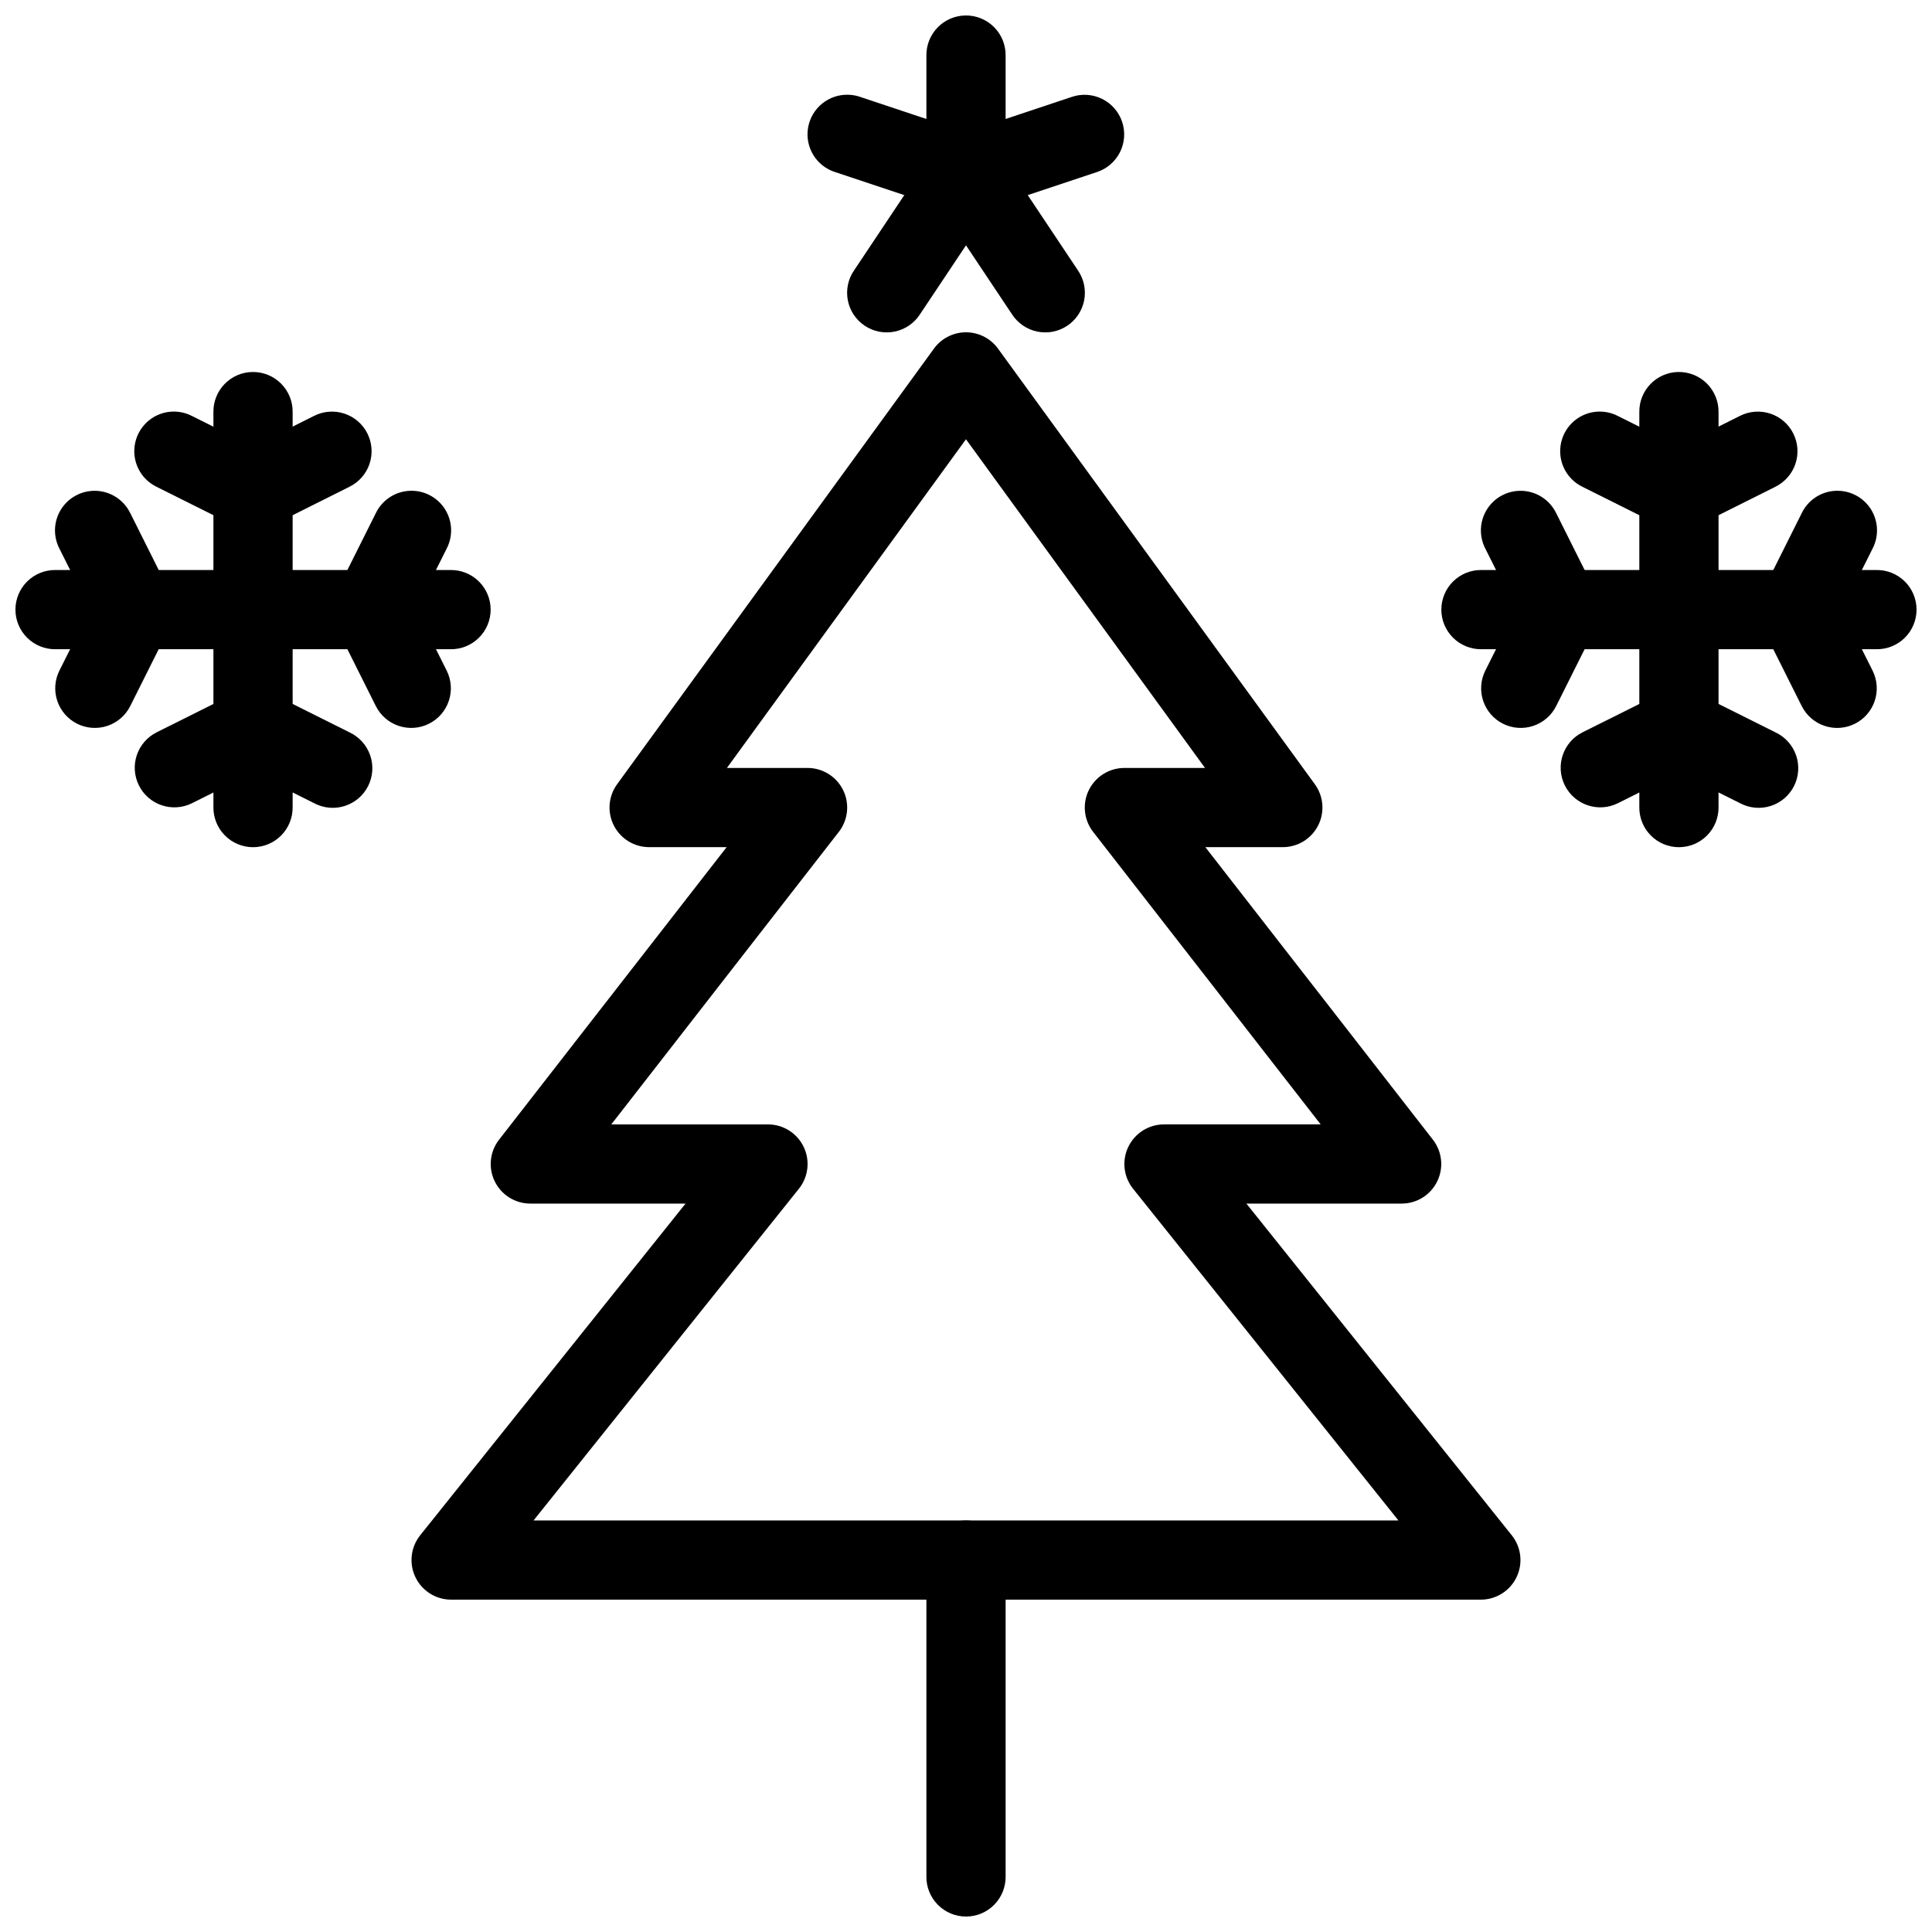 <?xml version="1.0" encoding="UTF-8"?>
<!-- The Best Svg Icon site in the world: iconSvg.co, Visit us! https://iconsvg.co -->
<svg width="800px" height="800px" version="1.1" viewBox="144 144 512 512" xmlns="http://www.w3.org/2000/svg">
 <defs>
  <clipPath id="d">
   <path d="m389 546h22v105.9h-22z"/>
  </clipPath>
  <clipPath id="c">
   <path d="m148.09 295h126.91v22h-126.91z"/>
  </clipPath>
  <clipPath id="b">
   <path d="m525 295h126.9v22h-126.9z"/>
  </clipPath>
  <clipPath id="a">
   <path d="m389 148.09h22v52.906h-22z"/>
  </clipPath>
 </defs>
 <path d="m399.38 232.08c-3.137 0.188-6.023 1.766-7.871 4.305l-83.973 115.45v0.004c-2.32 3.191-2.652 7.414-0.863 10.93 1.793 3.516 5.402 5.734 9.352 5.734h20.543l-60.312 77.531h-0.004c-2.457 3.164-2.898 7.449-1.137 11.047 1.762 3.598 5.414 5.879 9.418 5.883h41.145l-70.34 87.922 0.004 0.004c-2.512 3.152-2.996 7.461-1.246 11.09 1.746 3.629 5.418 5.941 9.445 5.945h272.91c4.031-0.004 7.699-2.316 9.449-5.945 1.746-3.629 1.262-7.938-1.25-11.09l-70.34-87.922h41.145l0.004-0.004c4.004-0.004 7.66-2.285 9.418-5.883 1.762-3.598 1.32-7.883-1.137-11.047l-60.312-77.531h20.543c3.945 0 7.555-2.219 9.348-5.734 1.789-3.516 1.457-7.738-0.863-10.93l-83.973-115.45v-0.004c-2.102-2.891-5.531-4.512-9.102-4.305zm0.613 28.332 63.348 87.102h-21.363 0.004c-4.012 0-7.676 2.285-9.438 5.891s-1.312 7.898 1.156 11.062l60.293 77.508h-41.516v0.004c-4.035-0.004-7.715 2.309-9.465 5.949-1.75 3.637-1.258 7.953 1.266 11.105l70.32 87.902h-229.2l70.32-87.902h-0.004c2.523-3.152 3.016-7.469 1.266-11.105-1.75-3.641-5.43-5.953-9.465-5.949h-41.516l60.293-77.508v-0.004c2.469-3.164 2.918-7.457 1.156-11.062s-5.426-5.891-9.438-5.891h-21.363z" fill-rule="evenodd"/>
 <g clip-path="url(#d)">
  <path d="m399.84 546.94c-2.785 0.043-5.438 1.191-7.375 3.188-1.938 2-3.004 4.688-2.961 7.473v83.66c-0.039 2.809 1.051 5.516 3.023 7.516 1.973 2 4.664 3.129 7.477 3.129 2.809 0 5.5-1.129 7.473-3.129s3.062-4.707 3.023-7.516v-83.66c0.043-2.84-1.066-5.578-3.074-7.586-2.008-2.012-4.746-3.121-7.586-3.074z" fill-rule="evenodd"/>
 </g>
 <g clip-path="url(#c)">
  <path d="m158.72 295.06c-2.809-0.035-5.512 1.055-7.508 3.027-1.996 1.973-3.121 4.664-3.121 7.469 0 2.809 1.125 5.496 3.121 7.469 1.996 1.973 4.699 3.062 7.508 3.027h104.68-0.004c2.809 0.035 5.512-1.055 7.508-3.027 1.996-1.973 3.121-4.66 3.121-7.469 0-2.805-1.125-5.496-3.121-7.469-1.996-1.973-4.699-3.062-7.508-3.027h-104.68z" fill-rule="evenodd"/>
 </g>
 <path d="m169.3 274.07c-3.703-0.078-7.176 1.797-9.137 4.938-1.961 3.144-2.117 7.086-0.418 10.375l8.098 16.176-8.098 16.152c-1.246 2.492-1.453 5.375-0.57 8.016 0.879 2.641 2.773 4.824 5.266 6.07 2.488 1.246 5.371 1.449 8.016 0.57 2.641-0.883 4.824-2.777 6.066-5.266l10.434-20.848h0.004c1.477-2.957 1.477-6.434 0-9.391l-10.434-20.871-0.004 0.004c-1.715-3.551-5.281-5.84-9.223-5.926z" fill-rule="evenodd"/>
 <path d="m252.51 274.07c-3.832 0.195-7.25 2.469-8.918 5.926l-10.434 20.871v-0.004c-1.477 2.957-1.477 6.434 0 9.391l10.434 20.848c2.594 5.184 8.902 7.285 14.086 4.695 5.188-2.594 7.289-8.898 4.695-14.086l-8.098-16.152 8.098-16.176c1.73-3.34 1.543-7.348-0.492-10.512-2.039-3.164-5.613-4.996-9.371-4.801z" fill-rule="evenodd"/>
 <path d="m210.89 242.58c-5.789 0.094-10.41 4.852-10.332 10.641v104.65c-0.039 2.809 1.051 5.516 3.023 7.516 1.973 2.004 4.664 3.129 7.473 3.129 2.812 0 5.504-1.125 7.477-3.129 1.973-2 3.062-4.707 3.023-7.516v-104.65c0.039-2.836-1.074-5.566-3.082-7.574-2.008-2.004-4.742-3.109-7.582-3.066z" fill-rule="evenodd"/>
 <path d="m189.84 253.07c-4.848 0.113-8.988 3.531-10.016 8.27-1.027 4.742 1.324 9.566 5.691 11.68l20.852 10.414c2.953 1.477 6.434 1.477 9.387 0l20.852-10.434v-0.004c2.512-1.23 4.426-3.414 5.32-6.066 0.895-2.648 0.691-5.547-0.559-8.051-1.25-2.5-3.449-4.398-6.106-5.273s-5.555-0.652-8.047 0.613l-16.156 8.098-16.176-8.078 0.004 0.004c-1.559-0.805-3.293-1.207-5.047-1.172z" fill-rule="evenodd"/>
 <path d="m210.67 326.55c-1.5 0.059-2.965 0.434-4.305 1.105l-20.852 10.414c-2.488 1.246-4.383 3.43-5.266 6.07-0.879 2.641-0.676 5.523 0.57 8.012 2.594 5.188 8.898 7.289 14.086 4.695l16.156-8.078 16.176 8.078h-0.004c2.5 1.336 5.438 1.605 8.137 0.742 2.699-0.859 4.938-2.777 6.203-5.312 1.266-2.539 1.453-5.477 0.516-8.152-0.938-2.676-2.914-4.859-5.484-6.055l-20.852-10.414c-1.574-0.789-3.32-1.172-5.082-1.105z" fill-rule="evenodd"/>
 <g clip-path="url(#b)">
  <path d="m536.6 295.06c-2.809-0.035-5.512 1.055-7.508 3.027-1.996 1.973-3.121 4.664-3.121 7.469 0 2.809 1.125 5.496 3.121 7.469 1.996 1.973 4.699 3.062 7.508 3.027h104.68c2.805 0.035 5.508-1.055 7.504-3.027 2-1.973 3.121-4.66 3.121-7.469 0-2.805-1.121-5.496-3.121-7.469-1.996-1.973-4.699-3.062-7.504-3.027z" fill-rule="evenodd"/>
 </g>
 <path d="m547.18 274.07c-3.703-0.078-7.176 1.797-9.133 4.938-1.961 3.144-2.121 7.086-0.422 10.375l8.098 16.176-8.098 16.152c-1.246 2.492-1.453 5.375-0.57 8.016 0.879 2.644 2.773 4.828 5.262 6.074 2.492 1.246 5.375 1.449 8.02 0.566 2.641-0.879 4.824-2.773 6.07-5.266l10.434-20.848c1.477-2.957 1.477-6.434 0-9.391l-10.434-20.871v0.004c-1.719-3.551-5.281-5.84-9.227-5.926z" fill-rule="evenodd"/>
 <path d="m630.39 274.07c-3.832 0.195-7.254 2.469-8.918 5.926l-10.434 20.871-0.004-0.004c-1.477 2.957-1.477 6.434 0 9.391l10.434 20.848h0.004c1.242 2.492 3.426 4.387 6.07 5.266 2.641 0.883 5.523 0.68 8.016-0.566 2.492-1.246 4.387-3.43 5.266-6.074 0.879-2.641 0.672-5.523-0.574-8.016l-8.098-16.152 8.098-16.176c1.73-3.34 1.543-7.348-0.492-10.512-2.039-3.164-5.609-4.992-9.367-4.801z" fill-rule="evenodd"/>
 <path d="m588.77 242.58c-5.789 0.094-10.414 4.852-10.332 10.641v104.65c-0.043 2.809 1.047 5.516 3.019 7.516 1.973 2.004 4.664 3.129 7.477 3.129 2.809 0 5.5-1.125 7.473-3.129 1.973-2 3.062-4.707 3.023-7.516v-104.65c0.039-2.836-1.074-5.566-3.082-7.574-2.008-2.004-4.742-3.109-7.578-3.066z" fill-rule="evenodd"/>
 <path d="m567.72 253.07c-4.852 0.113-8.992 3.531-10.02 8.27-1.027 4.742 1.324 9.566 5.691 11.68l20.852 10.414c2.953 1.477 6.434 1.477 9.391 0l20.852-10.434-0.004-0.004c2.512-1.23 4.426-3.414 5.32-6.066 0.895-2.648 0.695-5.547-0.559-8.051-1.25-2.5-3.449-4.398-6.106-5.273s-5.551-0.652-8.047 0.613l-16.156 8.098-16.176-8.078 0.004 0.004c-1.559-0.805-3.293-1.207-5.043-1.172z" fill-rule="evenodd"/>
 <path d="m588.55 326.55c-1.496 0.059-2.965 0.434-4.305 1.105l-20.852 10.414c-5.184 2.594-7.285 8.898-4.691 14.082 2.594 5.184 8.898 7.289 14.082 4.695l16.156-8.078 16.176 8.078c2.5 1.336 5.434 1.605 8.133 0.742 2.703-0.859 4.938-2.777 6.203-5.312 1.266-2.539 1.453-5.477 0.516-8.152-0.934-2.676-2.914-4.859-5.484-6.055l-20.852-10.414h0.004c-1.578-0.789-3.324-1.168-5.086-1.105z" fill-rule="evenodd"/>
 <path d="m368.88 169.11c-5.25-0.191-9.832 3.527-10.727 8.699-0.898 5.176 2.172 10.219 7.18 11.801l31.348 10.434h-0.004c2.156 0.719 4.488 0.719 6.644 0l31.348-10.434h-0.004c2.664-0.867 4.867-2.758 6.129-5.258 1.262-2.496 1.473-5.394 0.586-8.051-0.883-2.656-2.793-4.848-5.301-6.09-2.508-1.242-5.406-1.43-8.055-0.527l-28.023 9.348-28.023-9.348h-0.004c-0.996-0.348-2.039-0.543-3.094-0.578z" fill-rule="evenodd"/>
 <path d="m399.71 179.61c-3.461 0.094-6.648 1.891-8.527 4.797l-20.828 31.223v-0.004c-1.602 2.316-2.203 5.176-1.676 7.941 0.531 2.766 2.148 5.199 4.488 6.762 2.344 1.559 5.211 2.113 7.969 1.539 2.754-0.574 5.16-2.231 6.684-4.598l20.828-31.219c2.238-3.258 2.461-7.492 0.574-10.961-1.887-3.473-5.562-5.59-9.512-5.481z" fill-rule="evenodd"/>
 <path d="m399.96 179.61c-3.891 0.016-7.453 2.18-9.258 5.629-1.805 3.445-1.555 7.606 0.648 10.812l20.828 31.219c1.523 2.367 3.93 4.023 6.688 4.598 2.754 0.574 5.625 0.02 7.965-1.539 2.344-1.562 3.957-3.996 4.488-6.762 0.527-2.766-0.074-5.625-1.672-7.941l-20.828-31.223-0.004 0.004c-1.941-3.004-5.277-4.812-8.855-4.797z" fill-rule="evenodd"/>
 <g clip-path="url(#a)">
  <path d="m399.84 148.1c-2.785 0.043-5.438 1.191-7.375 3.191-1.938 1.996-3.004 4.684-2.961 7.469v31.18c-0.039 2.809 1.051 5.516 3.023 7.519 1.973 2 4.664 3.125 7.477 3.125 2.809 0 5.5-1.125 7.473-3.125 1.973-2.004 3.062-4.711 3.023-7.519v-31.18c0.043-2.84-1.066-5.578-3.074-7.586-2.008-2.012-4.746-3.121-7.586-3.074z" fill-rule="evenodd"/>
 </g>
</svg>
